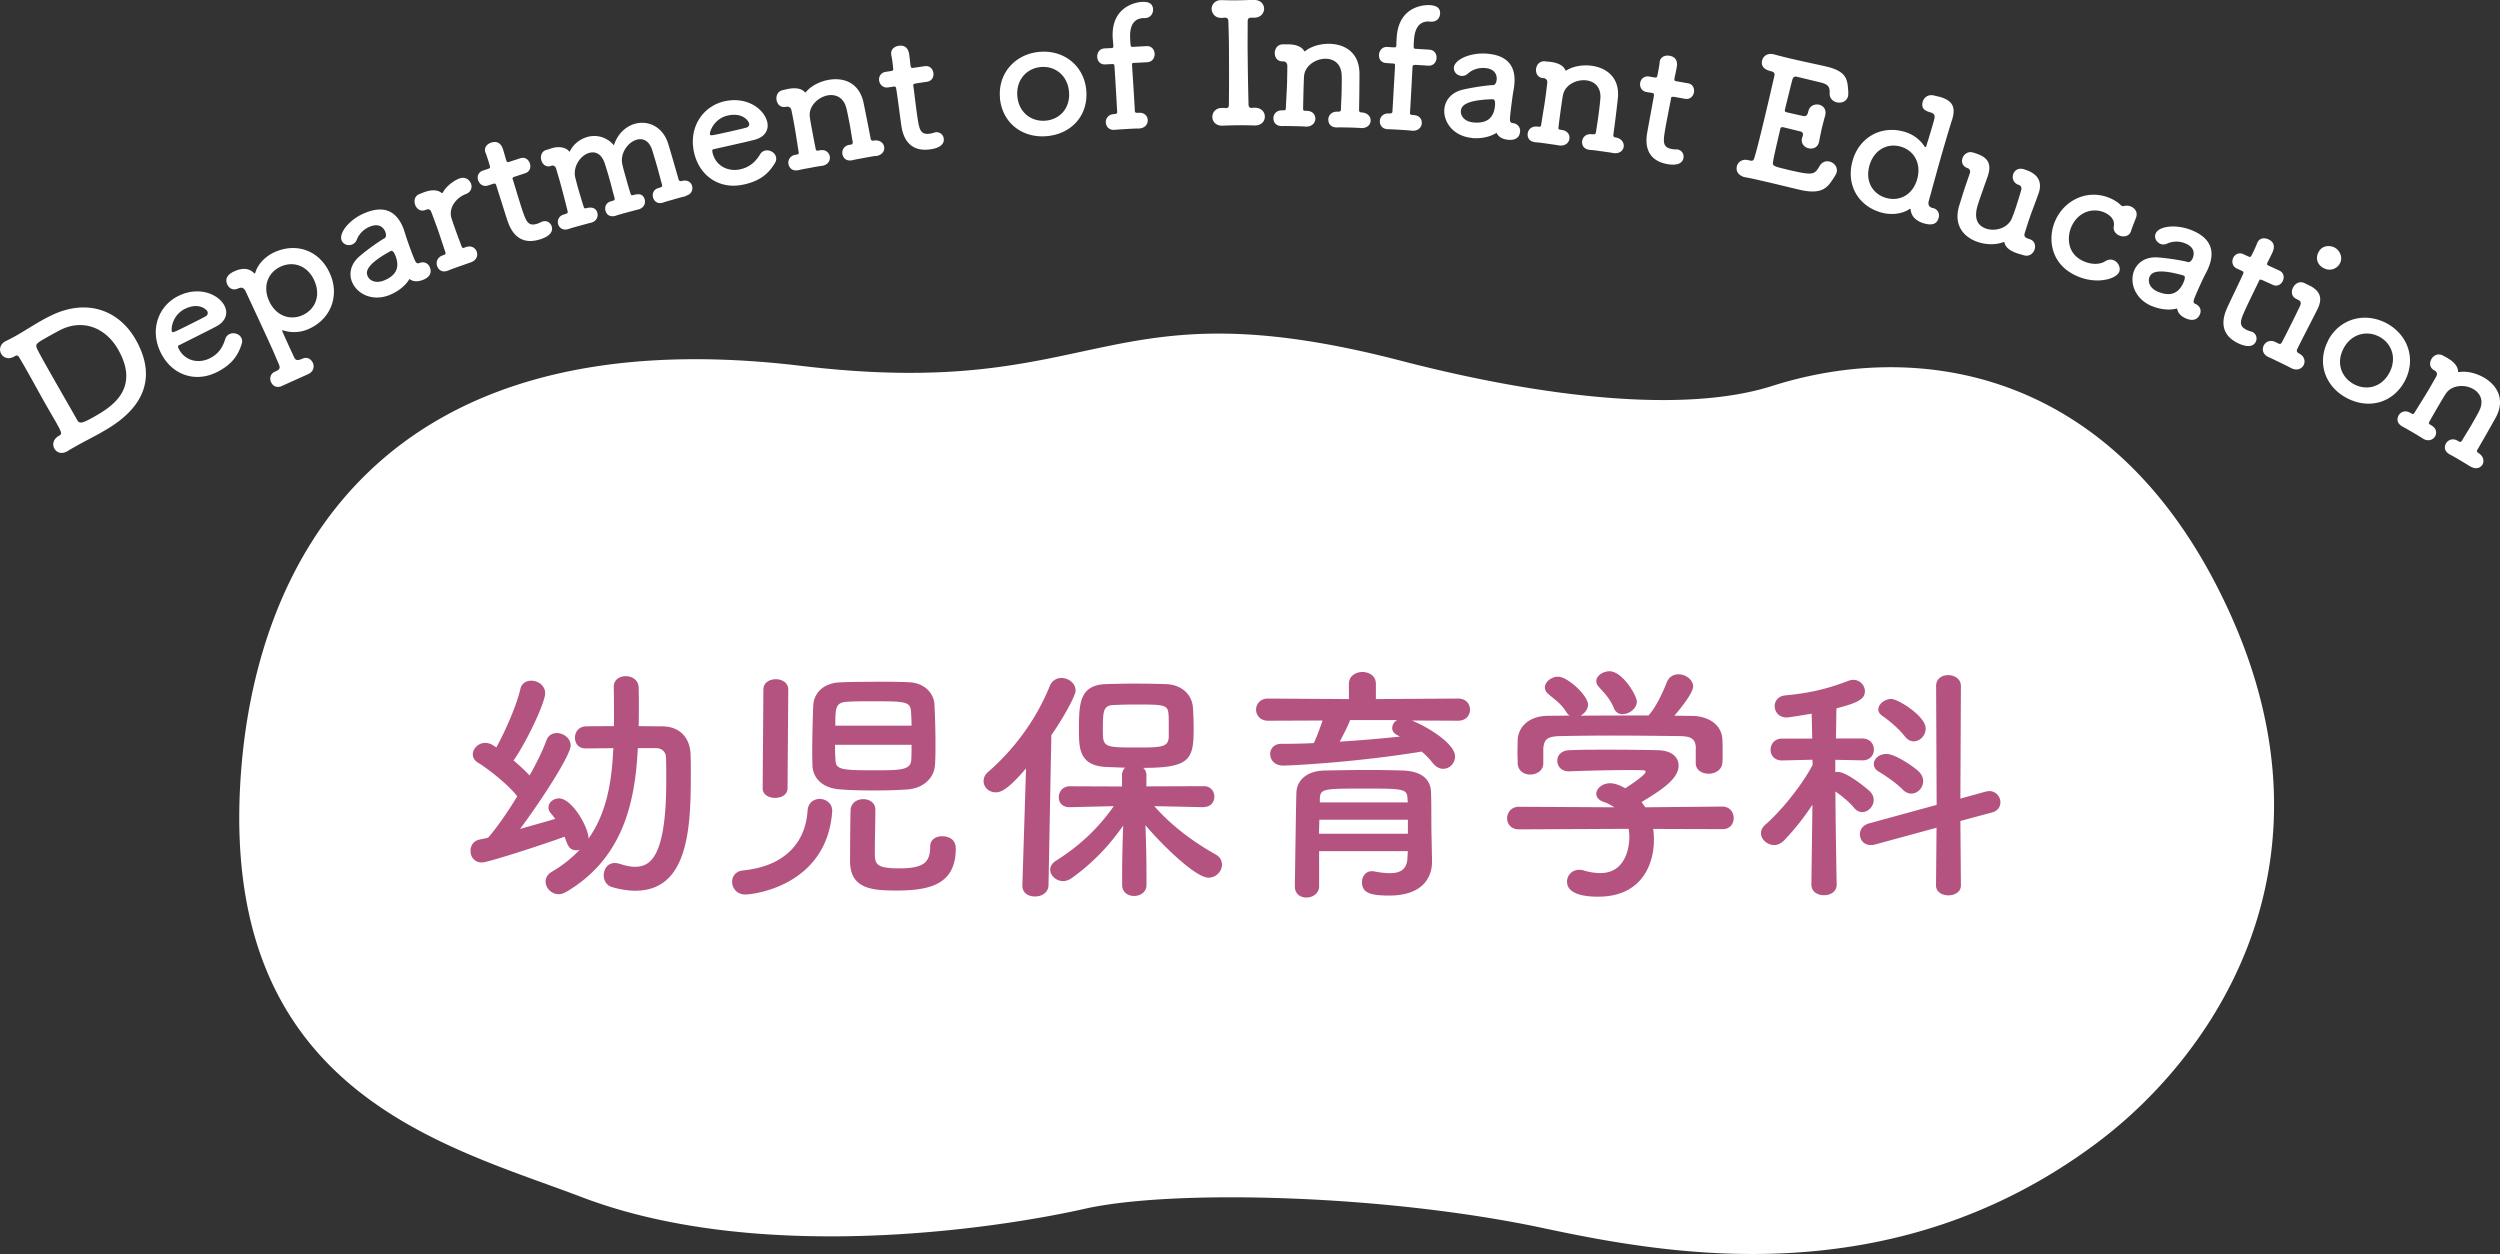 <?xml version="1.0" encoding="UTF-8"?>
<svg xmlns="http://www.w3.org/2000/svg" width="239.1" height="119.93">
  <rect width="100%" height="100%" fill="#333333" stroke="none"/>
  <path d="M9.66 41.38c-.82.46-1.57.83-2.41 1.3-.26.15-.52.29-.78.46-.54.32-1.03.18-1.27-.24-.2-.36-.14-.89.42-1.21.32-.18.33-.24-.22-1.23-.07-.12-.15-.27-.23-.4-.35-.61-.78-1.34-1.2-2.1-.42-.75-.83-1.51-1.2-2.16-.08-.14-.15-.26-.22-.39-.29-.52-.54-.93-.69-1.19-.13-.22-.22-.28-.43-.16-.01 0-.03.02-.04.02l-.03.02c-.57.32-1.04.11-1.25-.27-.2-.36-.14-.88.39-1.18.01 0 .04-.03.06-.03.32-.16.63-.32.92-.48.83-.47 1.55-.95 2.38-1.42.33-.19.66-.37 1.04-.55 3.43-1.66 6.49-.5 8.09 2.33 2.98 5.28-1.74 7.98-3.32 8.87zm-5.28-9.06c-.98.55-1 .64-.83 1.04.15.33.59 1.12 1.1 2.02 1.04 1.84 2.42 4.22 2.72 4.77.22.39.43.38 1.56-.25 1.62-.92 4.54-2.62 2.38-6.45-1.24-2.2-3.54-3.02-5.75-1.78 0 0-.64.34-1.18.65zm16.34 3.28c-2.02 1.01-4.26.29-5.33-1.84-1.1-2.19-.26-4.49 1.64-5.44 2.03-1.02 3.91-.15 4.45.94.34.67.15 1.45-.78 1.95-.45.24-.76.4-3.62 1.83-.09.04-.06.17.02.33.61 1.18 1.91 1.42 2.96.9.93-.46 1.27-1.17 1.48-1.83.07-.23.21-.39.39-.48.4-.2.95-.05 1.15.35.09.17.11.37.03.61-.35 1.07-.91 1.94-2.4 2.69zm-.89-5.82c-.1-.2-.83-.89-2.16-.23-1.19.6-1.34 1.92-1.22 2.17.06.13.21.05 1.58-.63.6-.3 1.27-.63 1.66-.85.17-.1.22-.29.14-.46zm7.14 7.13c-.22.12-.78.23-1.05-.37-.15-.34-.08-.79.37-.99.03-.01.04-.02.06-.03.03-.01.06-.03.09-.04.39-.18.36-.37.17-.78-.16-.37-.33-.78-.52-1.21-.8-1.78-1.84-4-2.59-5.61-.15-.34-.38-.44-.68-.31 0 0-.02 0-.03.01-.01 0-.03.01-.04.02-.47.21-.85-.04-1.01-.39-.25-.57.03-.98.71-1.28.8-.36 1.43-.24 1.83.18.03.04.08.05.09.04.03-.01.05-.06.06-.11.27-.86 1.03-1.57 1.84-1.93 2.08-.93 4.29-.17 5.28 2.04.96 2.13.08 4.37-2 5.3-.84.38-1.69.39-2.46.15-.04-.02-.07 0-.09 0s-.02.03 0 .09c.41.92.77 1.71 1.09 2.39.14.31.24.49.84.22.45-.2.83.05.99.4.16.35.08.82-.42 1.07l-2.54 1.14zm3.09-10.08c-.64-1.43-2-1.88-3.2-1.34s-1.77 1.85-1.13 3.28c.65 1.45 2.01 1.91 3.21 1.37 1.2-.54 1.77-1.86 1.12-3.31zm7.21 1.38c-1.68.67-3.15-.12-3.61-1.27-.3-.76-.14-1.7.75-2.45.91-.78 2.12-1.58 2.36-1.7.15-.08.2-.3.08-.62-.07-.18-.42-.92-1.46-.5-.69.27-1.08.79-1.25 1.22-.09.26-.28.42-.46.49-.4.16-.85 0-1.01-.39-.28-.71.75-2.04 2.3-2.65 1.7-.68 2.92-.23 3.6 1.48.07.18.13.38.2.59.06.24.48 1.43.77 2.16.22.55.31.69.57.58.5-.18.86.07 1 .41.33.82-.49 1.14-.64 1.2-.38.15-.89.25-1.31-.08-.38.65-1.1 1.21-1.88 1.52zm.11-4.21c-2.46 1.34-2.37 2.03-2.23 2.38.18.46.78.76 1.56.45 1.24-.49 1.53-1.32 1.11-2.37-.09-.22-.25-.54-.43-.46h-.01zm7.65 1.1H45c-.31.11-.81.29-1.28.45-.33.12-.64.23-.82.31-.73.31-1.02-.2-1.09-.41-.13-.38 0-.83.51-1.02.02 0 .05-.02.06-.02.03-.01.05-.02.08-.03.14-.05.19-.12.13-.28-.52-1.55-.59-1.79-.8-2.37-.11-.3-.25-.69-.53-1.43-.08-.22-.21-.35-.49-.25l-.05.02s-.03 0-.05.02c-.47.17-.83-.12-.97-.52-.13-.38-.04-.85.44-1.02.19-.07.23-.1.38-.15l.08-.03c.65-.23 1.23-.24 1.62.07.03.02.05.03.08.02.03 0 .06-.07.12-.16.25-.42.87-.99 1.52-1.23.54-.2.97.11 1.11.5.13.36.01.81-.52 1-.88.33-1.64 1.29-1.36 2.26.08.28.21.62.37 1.09.16.45.36.99.62 1.67.06.17.17.13.32.07.61-.25.99.07 1.11.4.14.38-.01.84-.56 1.03zm4.19-8.2c-.24.08-.21.15-.18.25.18.56.56 1.87.89 2.87.39 1.19.6 1.66 1.47 1.37.11-.04.23-.09.35-.15.05-.01.07-.04.12-.05.42-.14.79.11.89.45.18.55-.25.98-1.07 1.24-2.32.76-2.97-1.23-3.18-1.85-.29-.88-.76-2.41-.98-3.08-.03-.09-.05-.17-.07-.23-.06-.2-.16-.18-.32-.13l-.47.15c-.45.15-.82-.13-.94-.5-.12-.35 0-.78.47-.93l.45-.15c.25-.08.25-.13.18-.35 0 0-.08-.31-.2-.66-.06-.18-.12-.37-.19-.53 0-.01 0-.03-.02-.04-.15-.46.15-.81.56-.94.83-.27 1.07.46 1.13.65.13.41.29 1 .29 1 .08.24.15.24.3.19l1.05-.34c.47-.16.8.12.93.49.11.35.02.79-.46.94l-1.03.34zm16.35 1.87c-.32.07-.83.21-1.3.35-.33.09-.65.18-.84.25-.56.19-.88-.15-.97-.48-.1-.35.04-.78.52-.91.02 0 .05-.01.06-.02.05-.01.08-.02.11-.03.13-.04.21-.09.17-.26-.14-.49-.29-1.08-.44-1.62a69.9 69.9 0 00-.51-1.72c-.3-.9-.9-1.13-1.47-.97-.84.23-1.62 1.3-1.38 2.36.07.33.2.78.36 1.35.12.42.25.91.43 1.46.04.15.13.16.24.13.43-.12.94-.2 1.11.42.1.37-.07.8-.59.95h-.02c-.32.08-.83.22-1.31.35-.33.09-.65.18-.84.25-.3.1-.82.11-.99-.47-.1-.35.04-.78.53-.91.02 0 .05-.01.06-.02.05-.01.08-.02.11-.03.16-.04.21-.11.16-.29-.14-.49-.28-1.07-.43-1.61-.21-.76-.42-1.43-.51-1.7-.31-.91-.9-1.14-1.47-.98-.83.23-1.59 1.29-1.34 2.37.06.22.13.51.23.88.14.49.33 1.12.56 1.87.05.17.11.22.27.17.3-.08.88-.16 1.05.44.1.37-.07.8-.59.95h-.02c-.32.08-.83.22-1.3.35-.33.09-.65.18-.84.25-.53.18-.9-.1-1-.47-.1-.36.06-.78.55-.92.02 0 .05-.01.06-.02.03 0 .06-.02.1-.03.16-.04.25-.1.19-.29-.28-1.12-.49-1.94-.71-2.73-.12-.45-.26-.87-.39-1.34-.03-.12-.21-.31-.38-.26h-.03c-.49.22-.88-.09-1-.52-.11-.38.02-.85.48-.98h.02c.25-.08.41-.14.55-.18.81-.23 1.43.05 1.59.3.03.04.05.05.05.05.02 0 .03-.02.04-.04.35-.7.97-1.17 1.67-1.37a2.41 2.41 0 012.54.8c.36-1.11 1.14-1.81 2.01-2.06 1.25-.35 2.67.25 3.19 1.92.19.61.65 2.2.99 3.4.04.14.17.19.3.15h.02c.52-.15.88.13.97.47.1.37-.05.8-.58.94h-.02zm5.54-1.12c-2.2.5-4.21-.74-4.73-3.07-.54-2.39.83-4.42 2.9-4.89 2.22-.5 3.83.79 4.1 1.98.17.73-.2 1.44-1.22 1.7-.5.13-.83.21-3.95.91-.1.02-.1.15-.06.33.31 1.29 1.51 1.84 2.66 1.58 1.01-.23 1.52-.84 1.88-1.42.12-.21.3-.33.49-.37.43-.1.94.18 1.04.62.04.19.02.39-.12.6-.59.96-1.35 1.67-2.97 2.03zm.53-5.86c-.05-.22-.6-1.06-2.04-.74-1.3.29-1.76 1.55-1.7 1.81.03.14.19.1 1.69-.23.66-.15 1.38-.31 1.81-.43.19-.06.29-.23.25-.42zm12.13 3.12c-.33.04-.85.14-1.33.23-.34.06-.67.12-.86.17-.87.21-1-.52-1.01-.56-.07-.38.14-.81.67-.9.02 0 .05 0 .06-.01h.05c.16-.03.23-.11.2-.28-.09-.49-.17-1.04-.26-1.55-.14-.74-.27-1.38-.34-1.65-.26-1.06-1.04-1.37-1.78-1.24-.94.17-1.85 1.05-1.72 2.06.04.29.11.71.21 1.23s.21 1.15.36 1.86c.03.17.15.15.31.12.71-.16.97.28 1.03.56.07.38-.15.81-.72.91h-.03c-.33.04-.85.14-1.33.23-.34.06-.66.12-.86.17-.87.21-1-.52-1.01-.56-.07-.38.14-.81.67-.9.02 0 .05 0 .06-.01.03 0 .05 0 .08-.01.15-.03.19-.08.16-.26-.26-1.61-.29-1.88-.4-2.48-.06-.33-.13-.74-.29-1.51-.04-.19-.2-.37-.46-.32h-.03s-.03 0-.06.01c-.49.09-.8-.24-.87-.65-.07-.41.11-.87.64-.96.19-.04.22-.06.39-.09.03 0 .06-.01.1-.02.66-.12 1.23-.06 1.56.3.02.03.04.04.07.04.03 0 .07-.06.14-.14.45-.49 1.22-.91 2.07-1.06 1.38-.25 2.92.2 3.35 2.19.13.63.46 2.26.68 3.44.03.17.15.2.25.18.6-.11.98.21 1.04.59.07.36-.16.78-.74.88h-.03zm3.8-6.92c-.25.04-.23.12-.22.21.09.59.23 1.94.39 2.98.18 1.24.3 1.74 1.22 1.6.12-.02.24-.05.37-.09.05 0 .08-.03.13-.04.44-.06.75.25.8.59.08.57-.42.92-1.26 1.04-2.41.35-2.72-1.72-2.81-2.37-.13-.92-.33-2.51-.44-3.2-.01-.1-.03-.18-.04-.24-.03-.21-.13-.21-.29-.18l-.49.07c-.47.07-.79-.27-.85-.65-.05-.36.14-.76.63-.84l.47-.07c.26-.04.27-.09.24-.31 0 0-.03-.32-.08-.68-.03-.19-.06-.38-.1-.55v-.05c-.07-.47.29-.77.71-.83.86-.13.98.63 1.01.84.06.43.12 1.03.12 1.03.04.25.11.26.27.24l1.09-.16c.49-.07.77.26.83.64.05.37-.12.78-.61.85l-1.08.16zm8.07 1.37c-.21-2.33 1.43-4.19 3.77-4.4 2.35-.21 4.27 1.34 4.48 3.66.22 2.41-1.41 4.19-3.76 4.4-2.35.21-4.28-1.25-4.5-3.66zm6.6-.59c-.14-1.58-1.35-2.48-2.69-2.36-1.35.12-2.39 1.23-2.25 2.8.14 1.56 1.34 2.45 2.71 2.33 1.36-.12 2.37-1.21 2.23-2.77zm6.23-2.76c-.16 0-.21.01-.2.27 0 0 .19 2.83.27 4.35 0 .16.16.17.29.16.72-.07.93.4.94.69.02.38-.25.78-.83.81h-.03c-.33 0-.86.03-1.35.06-.35.02-.67.04-.87.06-.89.1-.93-.66-.93-.7-.02-.37.24-.77.78-.8h.07c.13-.01.24-.07.24-.19-.02-.3-.04-.67-.06-1.04-.08-1.5-.2-3.31-.2-3.31-.01-.22-.03-.25-.29-.24l-.58.03c-.51.03-.76-.33-.78-.71-.02-.38.2-.8.7-.82l.59-.03c.17 0 .26-.01.25-.22 0-.16-.03-.33-.06-.75-.17-3.08 2.35-3.43 2.8-3.45.58-.03 1.03.12 1.06.71.02.4-.24.81-.75.84h-.19c-1.32.07-1.27 1.46-1.25 1.98.01.27.02.42.05.62 0 .16.12.15.24.15l1.27-.07c.49-.03.76.34.78.73.02.38-.21.78-.7.81l-1.28.07zm8.68 4.33h.07c.23 0 .31-.08.31-.34.02-1.57.02-3.22.01-4.83 0-1.06-.02-2.11-.06-3.11 0-.22-.07-.37-.32-.37h-.03l-.25.02c-.79.04-.99-.58-1-.84 0-.43.31-.85.9-.86h.08c.35.01.84.03 1.33.02.61 0 1.25-.03 1.7-.04h.03c.66 0 .97.41.98.84 0 .42-.31.85-.93.86h-.3c-.26 0-.35.13-.34.36 0 1.02-.02 2.1 0 3.2.01 1.54.04 3.14.08 4.72 0 .16.05.35.27.35.08 0 .21-.02.28-.02h.03c.66 0 .98.42.98.86 0 .42-.31.83-.93.84h-.07c-.43-.01-.92-.03-1.42-.02-.61 0-1.19.02-1.6.04h-.07c-.61 0-.93-.41-.93-.84s.31-.85.92-.86h.27zm12.98 1.9c-.33-.02-.86-.04-1.35-.05-.35 0-.67-.02-.87 0-.89.02-.87-.71-.87-.76 0-.38.3-.76.84-.75h.12c.17 0 .25-.06.25-.23.01-.5.05-1.06.06-1.57.02-.75.02-1.41.01-1.68-.04-1.09-.73-1.56-1.49-1.58-.96-.03-2.03.65-2.11 1.66-.02.29-.03.72-.05 1.25-.01.53-.03 1.17-.04 1.89 0 .18.11.18.28.18.73-.01.89.47.89.76 0 .38-.32.76-.89.75h-.03c-.33-.03-.86-.04-1.35-.05-.35 0-.67-.02-.87 0-.89.02-.87-.71-.87-.76 0-.38.3-.76.84-.75h.15c.15 0 .2-.04.2-.22.08-1.63.1-1.9.12-2.51 0-.34.02-.75.02-1.54 0-.19-.12-.4-.38-.41h-.1c-.5-.01-.73-.4-.72-.82.01-.42.29-.83.83-.81h.5c.67.02 1.21.19 1.47.62.02.03.03.05.06.05s.08-.05.17-.11c.54-.39 1.38-.63 2.24-.61 1.4.04 2.81.8 2.83 2.83 0 .64-.01 2.31-.04 3.5 0 .18.11.23.21.23.61.02.91.41.9.79-.01.37-.32.73-.91.71h-.03zm5.19-6.02c-.16 0-.21-.01-.23.24 0 0-.14 2.83-.24 4.35-.01.16.14.18.27.19.73.01.88.5.86.79-.02.38-.34.75-.92.71h-.03c-.33-.04-.85-.07-1.35-.1-.35-.02-.67-.04-.87-.04-.89 0-.85-.76-.84-.81.02-.37.33-.73.87-.7h.07c.13.01.25-.03.26-.16.02-.3.04-.67.06-1.04.09-1.5.19-3.31.19-3.31.01-.22 0-.26-.26-.27l-.58-.04c-.51-.03-.72-.41-.69-.8.02-.38.3-.77.79-.74l.59.04c.16 0 .26.02.28-.19 0-.16 0-.34.03-.75.19-3.08 2.74-3.13 3.18-3.1.58.04 1.01.24.97.83-.02.4-.33.78-.84.75h-.07s-.08 0-.12-.01c-1.32-.08-1.44 1.31-1.47 1.82-.02.27-.03.42-.02.62 0 .16.1.17.22.17l1.27.08c.49.03.72.43.69.81-.02.38-.29.75-.79.72l-1.28-.08zm5.45 6.97c-1.8-.17-2.75-1.55-2.63-2.78.08-.81.65-1.58 1.78-1.84 1.17-.27 2.61-.44 2.87-.43.17 0 .32-.18.35-.51.02-.19.05-1.01-1.07-1.12-.74-.07-1.33.21-1.67.52-.2.19-.44.25-.63.23-.43-.04-.76-.39-.72-.81.07-.76 1.6-1.47 3.25-1.31 1.82.17 2.71 1.13 2.53 2.96-.02.19-.05.4-.09.62-.05.24-.22 1.49-.3 2.27-.06.59-.04.75.24.78.52.07.74.46.7.82-.08.88-.95.79-1.12.78-.41-.04-.91-.18-1.13-.67-.63.41-1.53.58-2.36.5zm2.02-3.7c-2.8.07-3.03.72-3.07 1.11-.05.49.35 1.03 1.19 1.11 1.33.13 1.97-.47 2.07-1.6.02-.24.02-.59-.17-.61h-.02zm11.52 5.15c-.32-.06-.85-.13-1.34-.2-.34-.05-.67-.09-.87-.1-.89-.07-.79-.8-.78-.85.05-.38.38-.72.92-.65h.12c.16.02.25-.03.28-.2.07-.49.16-1.04.23-1.55.1-.75.17-1.4.19-1.67.08-1.09-.56-1.63-1.31-1.73-.95-.13-2.09.42-2.27 1.42-.06.28-.11.71-.19 1.23-.07.52-.16 1.16-.24 1.87-.02.17.09.19.25.21.72.07.84.57.8.85-.05.38-.4.72-.97.64h-.03c-.32-.06-.85-.13-1.34-.2-.34-.05-.67-.09-.87-.1-.89-.07-.79-.8-.78-.85.05-.38.38-.72.92-.65h.06c.03 0 .05 0 .08.01.15.02.2-.02.23-.2.25-1.61.31-1.88.39-2.48.05-.33.1-.75.19-1.52a.384.384 0 00-.34-.45h-.1c-.49-.07-.68-.48-.63-.89s.38-.79.91-.71c.2.03.23.02.39.04.03 0 .06 0 .1.01.67.09 1.19.32 1.39.77.01.03.03.05.06.06.03 0 .09-.04.18-.09.58-.33 1.45-.48 2.29-.37 1.39.19 2.71 1.1 2.5 3.12-.07.64-.26 2.29-.43 3.48-.02.17.08.24.18.25.6.08.86.51.81.89-.05.37-.39.69-.98.61h-.03zm5.78-5.37c-.24-.04-.26.04-.27.13-.1.58-.38 1.92-.56 2.96-.21 1.23-.25 1.74.66 1.9.11.02.25.03.38.03h.13c.44.08.64.47.58.81-.1.57-.68.74-1.52.6-2.4-.42-2.05-2.48-1.93-3.13.16-.91.46-2.49.58-3.18.02-.09.03-.17.04-.24.04-.21-.06-.24-.22-.27l-.49-.08c-.47-.08-.67-.5-.6-.88.06-.36.37-.68.86-.6l.47.08c.26.04.28 0 .32-.22 0 0 .07-.31.13-.67.03-.19.07-.38.08-.56V5.9c.09-.47.52-.64.94-.57.86.15.73.91.69 1.11-.07.43-.21 1.02-.21 1.02-.04.25.02.28.18.31l1.09.19c.49.08.65.49.59.87-.06.36-.36.7-.84.62l-1.07-.19zm10.75 6.93c2.57.6 2.68.55 3.19-.33.23-.39.61-.5.94-.42.43.1.81.52.69 1.03-.04.19-.36.67-.56.94-.51.74-1.22 1.13-2.93.74-.87-.2-2.07-.5-3.19-.76-.77-.18-1.49-.35-2.09-.45-.36-.07-.92-.39-.78-1.03.09-.4.49-.74 1.07-.61.03 0 .05.01.08.02.03 0 .05.01.08.02.27.06.37 0 .44-.23.32-1.01 1.01-3.94 1.54-6.2.14-.62.27-1.19.38-1.65.05-.23.02-.37-.33-.46-.37-.09-1.01-.32-.84-1.03.09-.39.49-.73 1.08-.59.02 0 .05.01.06.01.43.12.97.26 1.57.4 1.19.28 2.56.56 3.41.76 1.97.46 2.05 1.21 2.12 2.46 0 .13 0 .25-.02.36-.12.53-.64.71-1.07.61-.39-.09-.72-.4-.69-.88.02-.59-.12-.85-.93-1.04-.67-.16-1.91-.46-2.12-.51-.32-.08-.43-.03-.53.3-.18.7-.45 1.79-.7 2.83-.04.16.03.22.18.25.51.12 1.33.31 1.61.36.28.05.38-.16.44-.42.13-.64.71-.74 1.03-.67.4.09.72.45.6.98 0 .02 0 .05-.01.06-.1.35-.21.77-.31 1.18-.11.48-.21.97-.27 1.32l-.02.06c-.12.51-.59.67-.99.57-.4-.09-.74-.45-.63-.95l.02-.06c.01-.06.05-.14.06-.2.04-.17.03-.34-.26-.41-.3-.07-1.1-.27-1.6-.39-.19-.04-.26.02-.3.19-.33 1.42-.63 2.71-.68 3.08-.08.41.01.46 1.25.75zm14.2-7.05c.19.05.39.09.54.13 1.2.37 1.45 1 1.15 2.07 0 .03-.02.08-.04.12-.42 1.33-1.02 3.39-1.53 5.24-.26.92-.49 1.81-.69 2.5-.1.35.02.59.34.68h.03c.02 0 .03 0 .05.01.49.14.63.58.52.94-.14.51-.51.77-1.38.53-.25-.07-1.21-.37-1.29-1.31 0-.05-.03-.09-.04-.09-.03 0-.06.02-.1.04-.75.49-1.8.56-2.66.32-2.19-.61-3.41-2.62-2.76-4.95.63-2.25 2.73-3.41 4.92-2.79.89.25 1.53.76 1.98 1.44.01.02.03.02.04.03.05.01.08 0 .1-.05 0 0 .43-1.37.7-2.33.14-.49.22-.79-.29-.93-.41-.12-.94-.3-.74-1.02.11-.4.53-.75 1.1-.59h.02zm-1.68 7.98c.43-1.53-.33-2.75-1.59-3.11s-2.55.3-2.98 1.83c-.42 1.51.33 2.72 1.6 3.08s2.54-.28 2.97-1.79zm9.7.55c-.5-.17-.64-.63-.52-1.01s.51-.66 1.07-.47l.14.05c.94.31 1.64.96 1.24 2.19 0 .01 0 .03-.02.06-.62 1.72-.68 1.8-.93 2.56-.09.27-.21.64-.39 1.22-.09.27-.02.43.31.54.03 0 .06.02.11.04.02 0 .03.01.06.02.47.15.58.6.46.98-.13.39-.53.72-1.05.55-.19-.06-.35-.1-.51-.15l-.09-.03c-.64-.21-1.11-.53-1.23-1.01 0-.04-.02-.06-.05-.07-.03-.01-.09.02-.19.05-.63.21-1.49.22-2.29-.05-1.3-.43-2.39-1.54-1.8-3.49.1-.3.25-.81.43-1.37s.41-1.2.6-1.76c.06-.18-.05-.39-.2-.44-.52-.17-.64-.58-.52-.95.13-.4.54-.7 1.03-.55l.25.08s.03 0 .05.02c1.28.42 1.42 1.16 1.09 2.16 0 .02-.01.05-.02.06-.3.85-.68 1.9-.89 2.55-.17.53-.62 1.95.77 2.41.88.29 2.07-.06 2.45-1 .11-.27.23-.6.38-1.04.14-.43.31-.98.51-1.65.06-.18.01-.42-.24-.5h-.01zm11.25 3.11c-.12.26-.21.52-.31.77-.07.18-.13.34-.18.52 0 .01-.01.03-.02.06-.17.46-.67.55-1.07.4-.35-.13-.65-.47-.57-.88.17-.88-.73-1.28-1.01-1.39-1.13-.42-2.54.07-3.11 1.59-.3.81-.41 2.51 1.42 3.2.65.24 1.39.25 1.89-.08.28-.17.55-.19.78-.1.43.16.71.68.56 1.1-.26.69-2.01 1.19-3.76.54-2.81-1.05-3.06-3.58-2.46-5.18.78-2.08 3-3.27 5.16-2.46.45.17.87.41 1.2.74.04.03.08.06.13.08.06.02.13.02.21 0 .19-.05.4-.04.6.04.4.15.71.54.53 1.04zm1.5 8.49c-1.67-.7-2.16-2.3-1.69-3.43.32-.75 1.09-1.31 2.25-1.23 1.2.09 2.62.35 2.87.44.16.05.35-.08.48-.39.07-.18.34-.95-.69-1.38-.68-.29-1.33-.19-1.75 0-.25.12-.49.11-.67.03-.39-.17-.61-.6-.44-.99.3-.71 1.96-.93 3.5-.29 1.69.71 2.25 1.88 1.54 3.58-.07.18-.17.36-.27.56-.12.21-.66 1.36-.96 2.08-.23.54-.26.71 0 .81.48.22.57.65.42.99-.34.81-1.15.47-1.3.41-.38-.16-.81-.44-.88-.97-.73.2-1.63.1-2.41-.23zm3.03-2.93c-2.7-.77-3.11-.21-3.26.14-.19.46.03 1.09.8 1.41 1.23.52 2.02.13 2.46-.91.09-.22.2-.56.02-.63h-.02zm7.52.44c-.22-.1-.26-.03-.3.06-.25.54-.86 1.75-1.3 2.71-.52 1.13-.69 1.62.15 2.01.11.05.23.09.36.13.04.02.08.02.13.04.4.18.5.62.35.93-.24.52-.85.54-1.63.19-2.22-1.02-1.34-2.92-1.07-3.52.39-.84 1.09-2.28 1.38-2.92.04-.09.07-.16.1-.22.09-.19 0-.24-.15-.31l-.45-.21c-.43-.2-.51-.66-.35-1.01.15-.33.53-.57.98-.36l.43.2c.24.11.28.07.37-.13 0 0 .15-.28.3-.62.08-.17.16-.35.22-.52 0-.01.01-.03.02-.04.2-.44.66-.49 1.05-.31.79.36.47 1.06.39 1.25-.18.39-.46.93-.46.93-.11.23-.05.28.1.34l1 .46c.45.21.51.64.35.99-.15.33-.52.59-.97.38l-.99-.45zm4.51.51c1.07.54 1.28 1.25.77 2.28-.01.03-.02.04-.03.06-1 1.97-1.55 3.02-1.9 3.74-.06.12-.08.28.12.4.55.25.68.74.5 1.12-.18.36-.62.59-1.17.32l-.03-.01c-.3-.17-.82-.42-1.28-.64-.36-.17-.67-.33-.85-.4-.65-.28-.65-.8-.5-1.12.18-.36.62-.59 1.14-.33.01 0 .04.02.06.03l.18.09c.19.09.27.08.4-.18.34-.65.78-1.52 1.27-2.52.11-.23.23-.47.35-.72.2-.4.23-.58-.14-.76-.03-.01-.07-.04-.1-.05-.01 0-.03-.01-.04-.02-.46-.22-.51-.69-.32-1.07.19-.39.62-.68 1.11-.44l.47.23zm.87-3.17c.34-.7 1.1-.67 1.51-.47.53.26.83.94.56 1.49-.25.52-.9.83-1.54.51-.58-.28-.86-.87-.54-1.53zm.93 8.41c1.1-2.06 3.48-2.73 5.57-1.63 2.08 1.11 2.85 3.45 1.76 5.52-1.13 2.13-3.47 2.74-5.55 1.64-2.08-1.1-2.9-3.39-1.77-5.52zm5.85 3.11c.74-1.4.23-2.82-.97-3.45-1.19-.63-2.67-.28-3.41 1.12-.74 1.39-.21 2.79 1 3.43s2.65.28 3.38-1.1zm7.73 8.96c-.28-.18-.73-.45-1.16-.7-.3-.18-.58-.34-.76-.43-.79-.41-.42-1.04-.39-1.08.2-.33.63-.52 1.1-.25.01 0 .04.02.06.03.01 0 .03.02.04.03.14.08.25.07.33-.08.25-.43.55-.9.81-1.34.38-.65.7-1.22.82-1.47.5-.97.11-1.72-.54-2.1-.82-.49-2.09-.41-2.64.43-.16.24-.38.61-.65 1.07-.27.46-.59 1.01-.94 1.64-.09.15.01.21.15.29.64.34.55.85.41 1.09-.2.33-.64.51-1.14.22l-.03-.02c-.28-.18-.73-.45-1.16-.7-.3-.17-.58-.34-.76-.43-.79-.41-.42-1.04-.39-1.09.19-.33.63-.52 1.1-.24.01 0 .04.02.06.03.03.02.04.02.07.04.13.08.2.06.29-.09.86-1.39 1.01-1.62 1.32-2.14.17-.29.38-.65.76-1.33.1-.17.09-.41-.14-.54l-.03-.02s-.03-.02-.06-.03c-.43-.25-.44-.71-.23-1.07s.65-.58 1.12-.31c.17.1.21.1.35.19.03.02.06.03.08.05.58.34.97.76.99 1.25 0 .04 0 .06.03.07.03.02.1 0 .2-.01.66-.08 1.52.12 2.26.55 1.21.71 2.08 2.06 1.1 3.84-.31.56-1.13 2.01-1.74 3.05-.09.15-.01.25.07.3.53.31.6.8.41 1.13-.19.32-.63.48-1.14.18l-.03-.02zM133.98 34.5c13.06 3.39 26.87 5.16 35.52 2.41 13.45-4.28 31.46-1.92 42.27 18.67 13.46 25.62.48 45.03-11.33 53.81-19.52 14.52-40.77 10.64-52.92 8.05-15.11-3.21-35.39-3.72-43.78-1.83-8.39 1.89-31.13 5.36-48.14-1.13-12.93-4.93-34.16-9.91-32.64-39.2 1.1-21.18 13.15-45.15 53.65-40.29 28.85 3.46 28.53-7.97 57.37-.49" fill="#fff"></path>
  <path d="M61 71.55l-.02.36c-.3 5.47-1.73 10.37-6.82 13.39-.25.14-.5.22-.74.22-.69 0-1.24-.6-1.24-1.2 0-.34.17-.7.59-.94 1.06-.62 1.95-1.34 2.67-2.11-.1.02-.2.05-.3.05-.69 0-.84-.43-1.14-1.3-1.8.67-7.32 2.47-7.91 2.47-.72 0-1.09-.55-1.09-1.1 0-.5.27-.98.89-1.1.22-.05.49-.1.79-.17.84-.96 1.85-2.42 2.79-3.96-.84-1.1-2.77-2.62-3.76-3.22-.35-.22-.49-.5-.49-.79 0-.55.52-1.1 1.19-1.1.2 0 .4.05.59.14.15.07.3.19.47.29.79-1.42 1.93-3.96 2.3-5.59.12-.55.57-.79 1.04-.79.64 0 1.33.46 1.33 1.2 0 .89-1.75 4.61-3.02 6.43.54.46 1.09.96 1.53 1.44.72-1.27 1.29-2.47 1.61-3.36.17-.48.57-.7.99-.7.64 0 1.33.5 1.33 1.18 0 .96-2.89 5.38-4.84 7.99 1.33-.38 2.62-.74 3.36-.96-.12-.17-.25-.34-.37-.48-.2-.22-.27-.41-.27-.62 0-.48.47-.86 1.01-.86 1.24 0 2.82 2.76 2.82 3.84 1.66-2.35 2.2-5.21 2.35-8.33l.03-.31c-.92 0-1.85.02-2.65.02H56c-.69 0-1.01-.5-1.01-1.03s.35-1.06 1.04-1.08c.84-.02 1.76-.02 2.69-.02v-1.13c0-.91 0-1.82-.02-2.59v-.05c0-.67.57-1.01 1.14-1.01.62 0 1.21.36 1.24 1.06.02.55.02 1.18.02 1.8s0 1.27-.02 1.92c.77 0 1.56.02 2.3.02 1.63.02 2.62 1.08 2.67 2.71.02.58.02 1.3.02 2.06 0 5.16-.32 10.95-5.31 10.95-.69 0-1.43-.12-2.2-.34-.57-.17-.82-.65-.82-1.13 0-.6.37-1.18 1.06-1.18.12 0 .27.02.45.07.52.17 1.01.29 1.48.29 1.46 0 2.99-.91 2.99-8.23 0-.86 0-1.63-.02-2.18-.02-.67-.47-.94-.99-.94H61zm10.28 14c-.82 0-1.26-.62-1.26-1.22 0-.5.32-1.01 1.04-1.08 4.05-.41 5.98-2.69 6.18-5.74.05-.74.59-1.1 1.16-1.1s1.19.41 1.19 1.1v.1c-.5 7.08-7.49 7.94-8.31 7.94zm1.73-19.61c0-.65.59-.98 1.19-.98s1.19.34 1.19.98l-.07 9.46c0 .6-.59.91-1.19.91s-1.19-.31-1.19-.91l.07-9.46zm10.68-.74c1.14 0 2.27 0 3.21.05 1.56.05 2.4 1.08 2.47 2.09.05 1.01.1 2.42.1 3.72 0 .79 0 1.54-.05 2.11-.07 1.25-1.14 2.23-2.62 2.33-.96.07-2.05.1-3.12.1-1.16 0-2.3-.02-3.29-.1-1.66-.1-2.64-1.01-2.69-2.3 0-.36-.02-.77-.02-1.22 0-1.49.05-3.36.1-4.51.05-1.1.89-2.16 2.6-2.21.99-.05 2.15-.05 3.31-.05zm-3.83 6.02c0 .62.02 1.18.05 1.51.02.91.74.94 3.83.94 2.35 0 3.36-.02 3.41-.98.03-.31.03-.86.03-1.46h-7.32zm7.32-1.82c0-.55-.03-1.03-.05-1.32-.05-.98-.52-1.01-3.63-1.01-.92 0-1.8 0-2.5.05-1.11.07-1.11.62-1.11 2.28h7.29zm-4.62 7.03c.59 0 1.16.34 1.16 1.01 0 .94-.05 2.9-.05 4.03s.02 1.58 2.32 1.58 2.97-.53 2.97-2.06c0-.7.54-1.01 1.14-1.01.2 0 1.31.02 1.31 1.18 0 3.29-2.27 4.01-5.61 4.01-2.3 0-4.5-.1-4.5-2.81 0-.94.02-4.15.05-4.92.05-.67.64-1.01 1.21-1.01zm15.56-2.93c-1.68 1.97-2.37 2.28-2.89 2.28-.67 0-1.16-.5-1.16-1.08 0-.29.12-.6.42-.86 2.42-2.09 4.6-4.97 5.91-8.23.22-.53.67-.77 1.11-.77.67 0 1.36.5 1.36 1.2 0 .53-1.26 2.76-2.32 4.27l-.27 14.35c-.03.72-.64 1.08-1.29 1.08s-1.21-.34-1.21-1.03v-.05l.35-11.16zm17.03 3.7l-4.75-.1c1.73 1.97 3.83 3.48 5.88 4.63.42.24.59.6.59.96 0 .62-.54 1.25-1.29 1.25-1.33 0-4.82-3.55-6.03-5.02.05 1.42.1 2.98.1 4.82v.89c0 .7-.59 1.06-1.19 1.06s-1.14-.36-1.14-1.06v-.89c0-1.82.05-3.36.1-4.78-1.29 1.85-2.84 3.53-4.92 5.02-.27.19-.57.29-.82.29-.67 0-1.24-.53-1.24-1.1 0-.29.17-.62.57-.86 2.2-1.39 4-3.05 5.51-5.21l-4.2.1h-.02c-.72 0-1.04-.46-1.04-.94 0-.53.37-1.06 1.06-1.06l4.99.02v-1.1c0-.29.12-.53.3-.7-.69-.02-1.36-.05-1.9-.07-2.52-.17-2.52-1.82-2.52-3.58 0-2.45.05-4.22 2.5-4.34.82-.02 1.76-.05 2.69-.05 1.16 0 2.3.02 3.16.05 1.38.05 2.45.91 2.55 2.23.05.7.07 1.37.07 2.06 0 2.9-.35 3.72-4.82 3.72.17.17.3.38.3.67v1.1l5.49-.02c.67 0 1.01.5 1.01 1.01s-.35.98-.99.98h-.02zm-3.39-8.86c-.07-.94-.37-.96-3.16-.96-.77 0-1.51.02-2.08.05-1.04.02-1.04.65-1.04 2.4 0 1.61.07 1.66 3.16 1.66 2.45 0 3.14 0 3.14-1.1 0-1.68 0-1.82-.02-2.04zm23.22.55c1.51.6 4.18 2.21 4.18 3.46 0 .65-.52 1.18-1.14 1.18-.32 0-.69-.17-.99-.55-.32-.41-.67-.77-1.06-1.1-6.25 1.03-12.53 1.34-13.25 1.34-.82 0-1.24-.55-1.24-1.1 0-.5.35-.98 1.06-.98 1.01 0 2.08-.02 3.11-.07.27-.53.59-1.44.84-2.16l-5.22.02c-.74 0-1.14-.53-1.14-1.06s.4-1.06 1.14-1.06l7.74.05V65.4c0-.74.64-1.13 1.29-1.13s1.29.38 1.29 1.13v1.46l7.86-.05c.77 0 1.14.53 1.14 1.06s-.37 1.06-1.14 1.06l-4.47-.02zm1.98 13.49v.05c0 1.42-.84 3.22-4.08 3.22-1.68 0-2.62-.19-2.62-1.27 0-.53.32-1.06.96-1.06.05 0 .12 0 .2.02.52.1 1.04.17 1.51.17.94 0 1.63-.31 1.68-1.46 0-.19.03-.41.03-.65h-8.48v3.36c0 .7-.62 1.08-1.21 1.08s-1.11-.34-1.11-1.06c0-.24.12-8.62.15-9.03.05-.94.77-2.02 2.74-2.06 1.16-.02 2.62-.05 4.05-.05 1.19 0 2.35.02 3.36.05 1.98.07 2.67.96 2.72 2.04.05 1.1.02 3.19.05 4.15l.05 2.5zm-2.3-3.98h-8.48c0 .43-.03.89-.03 1.34h8.5V78.4zm-.05-2.02c-.02-.94-.42-.96-4-.96-4.03 0-4.33 0-4.38.96v.36h8.41l-.03-.36zm-5.49-7.51c-.17.48-.62 1.37-.99 2.06 1.98-.12 3.91-.29 5.76-.48-.1-.05-.17-.1-.25-.14-.35-.17-.49-.43-.49-.67 0-.29.17-.6.47-.77h-4.5zm28.99 10.41c.05.34.07.7.07 1.06 0 2.16-1.04 5.42-5.34 5.42-1.93 0-2.97-.5-2.97-1.44 0-.6.47-1.13 1.16-1.13.12 0 .25 0 .4.05.54.17 1.11.26 1.63.26 2.77 0 2.77-3.22 2.77-3.41 0-.29-.02-.55-.07-.82l-10.48.05c-.77 0-1.14-.53-1.14-1.06s.4-1.1 1.11-1.1l9.15.05c-.3-.19-.62-.38-.99-.5-.52-.17-.74-.48-.74-.79 0-.5.57-1.01 1.31-1.01.54 0 1.06.26 1.46.48.64-.41 1.95-1.3 1.95-1.58 0-.1-.1-.14-.27-.14-.27-.02-.74-.02-1.31-.02-1.58 0-3.98.05-5.71.12h-.05c-.74 0-1.11-.5-1.11-1.01s.37-.98 1.14-1.01c1.06-.05 2.4-.05 3.71-.05 1.8 0 3.61.02 4.75.05 1.41.02 2 .72 2 1.46 0 1.18-1.31 2.16-3.54 3.5.12.17.25.34.35.5l7.37-.07c.72 0 1.09.55 1.09 1.1s-.35 1.06-1.06 1.06l-6.62-.02zm4.08-7.68c0-1.01-.54-1.18-1.56-1.2-1.98-.02-4.2-.05-6.35-.05-1.76 0-3.49.02-5.02.05-1.36.02-1.58.36-1.66 1.2v1.42c0 .67-.62 1.06-1.26 1.06-.57 0-1.16-.34-1.19-1.08 0-.31-.02-.67-.02-1.06 0-.41.02-.82.02-1.18.05-1.13.96-2.28 2.89-2.3l2.08-.02c-.12-.07-.22-.19-.32-.34-.52-.84-1.06-1.15-1.73-1.73-.22-.19-.32-.41-.32-.62 0-.53.62-1.03 1.26-1.03.94 0 2.87 1.82 2.87 2.67 0 .43-.32.84-.72 1.06 2.18-.02 4.33-.02 6.5-.02.72-.79 1.36-2.18 1.75-3.17.22-.55.67-.77 1.11-.77.69 0 1.41.5 1.41 1.18 0 .46-.79 1.63-1.8 2.78.57 0 1.16.02 1.73.02 1.46.02 2.82.79 2.87 2.28.02.34.02.84.02 1.3 0 .34 0 .65-.02.89-.05.7-.69 1.06-1.31 1.06s-1.24-.34-1.24-1.01v-1.37zm-7-3.29c-.35 0-.67-.17-.84-.58-.35-.89-.89-1.42-1.46-2.06a.814.814 0 01-.22-.53c0-.5.62-.94 1.26-.94 1.26 0 2.62 2.35 2.62 2.9 0 .65-.72 1.2-1.36 1.2zm20.47 16.3c0 .67-.59 1.01-1.21 1.01s-1.21-.34-1.21-1.01v-.02l.1-7.63c-.84 1.3-1.83 2.5-2.72 3.43-.3.29-.62.43-.94.43-.67 0-1.26-.55-1.26-1.13 0-.29.12-.55.42-.82 1.33-1.15 3.34-3.5 4.52-5.71l-.02-.5-2.89.07h-.02c-.74 0-1.09-.5-1.09-1.03s.37-1.06 1.11-1.06h2.87l-.05-2.38c-.47.07-2.13.36-2.4.36-.74 0-1.14-.55-1.14-1.08 0-.48.32-.96.99-1.03 2.32-.22 4-.6 6.13-1.42.15-.05.27-.07.4-.07.64 0 1.11.53 1.11 1.1 0 .84-.94 1.15-2.72 1.63-.02.5-.02 1.58-.05 2.88h2.52c.74 0 1.11.53 1.11 1.06s-.37 1.03-1.09 1.03h-.03l-2.57-.05v1.18c.1-.02.17-.02.25-.02.91 0 2.94 1.73 3.07 1.87.25.26.35.53.35.82 0 .6-.52 1.15-1.09 1.15-.27 0-.54-.12-.79-.41-.42-.53-1.16-1.13-1.78-1.56.02 3.62.12 8.88.12 8.88v.02zm9.57-5.45l-5.91 1.61c-.15.05-.27.05-.4.05-.67 0-1.04-.5-1.04-1.03 0-.43.27-.86.84-1.03l6.5-1.78-.05-11.38c0-.7.57-1.03 1.16-1.03s1.21.36 1.21 1.03l-.05 10.78 2.42-.67c.12-.02.25-.05.35-.05.64 0 1.06.55 1.06 1.08 0 .41-.25.82-.79.96l-3.04.82.05 6.17c0 .62-.59.94-1.19.94s-1.19-.31-1.19-.94l.05-5.52zm-3.26-3.65c-.72-.72-1.73-1.37-2.27-1.7-.35-.19-.49-.48-.49-.74 0-.48.49-.96 1.21-.96.87 0 2.65 1.25 3.09 1.68.3.29.42.6.42.91 0 .65-.52 1.2-1.14 1.2-.27 0-.54-.12-.82-.38zm.2-5.09c-.62-.79-1.56-1.56-2.13-1.94-.27-.19-.4-.41-.4-.62 0-.5.59-1.01 1.24-1.01s3.29 1.63 3.29 2.83c0 .67-.54 1.22-1.14 1.22-.3 0-.59-.14-.86-.48z" fill="#b55380"></path>
</svg>
